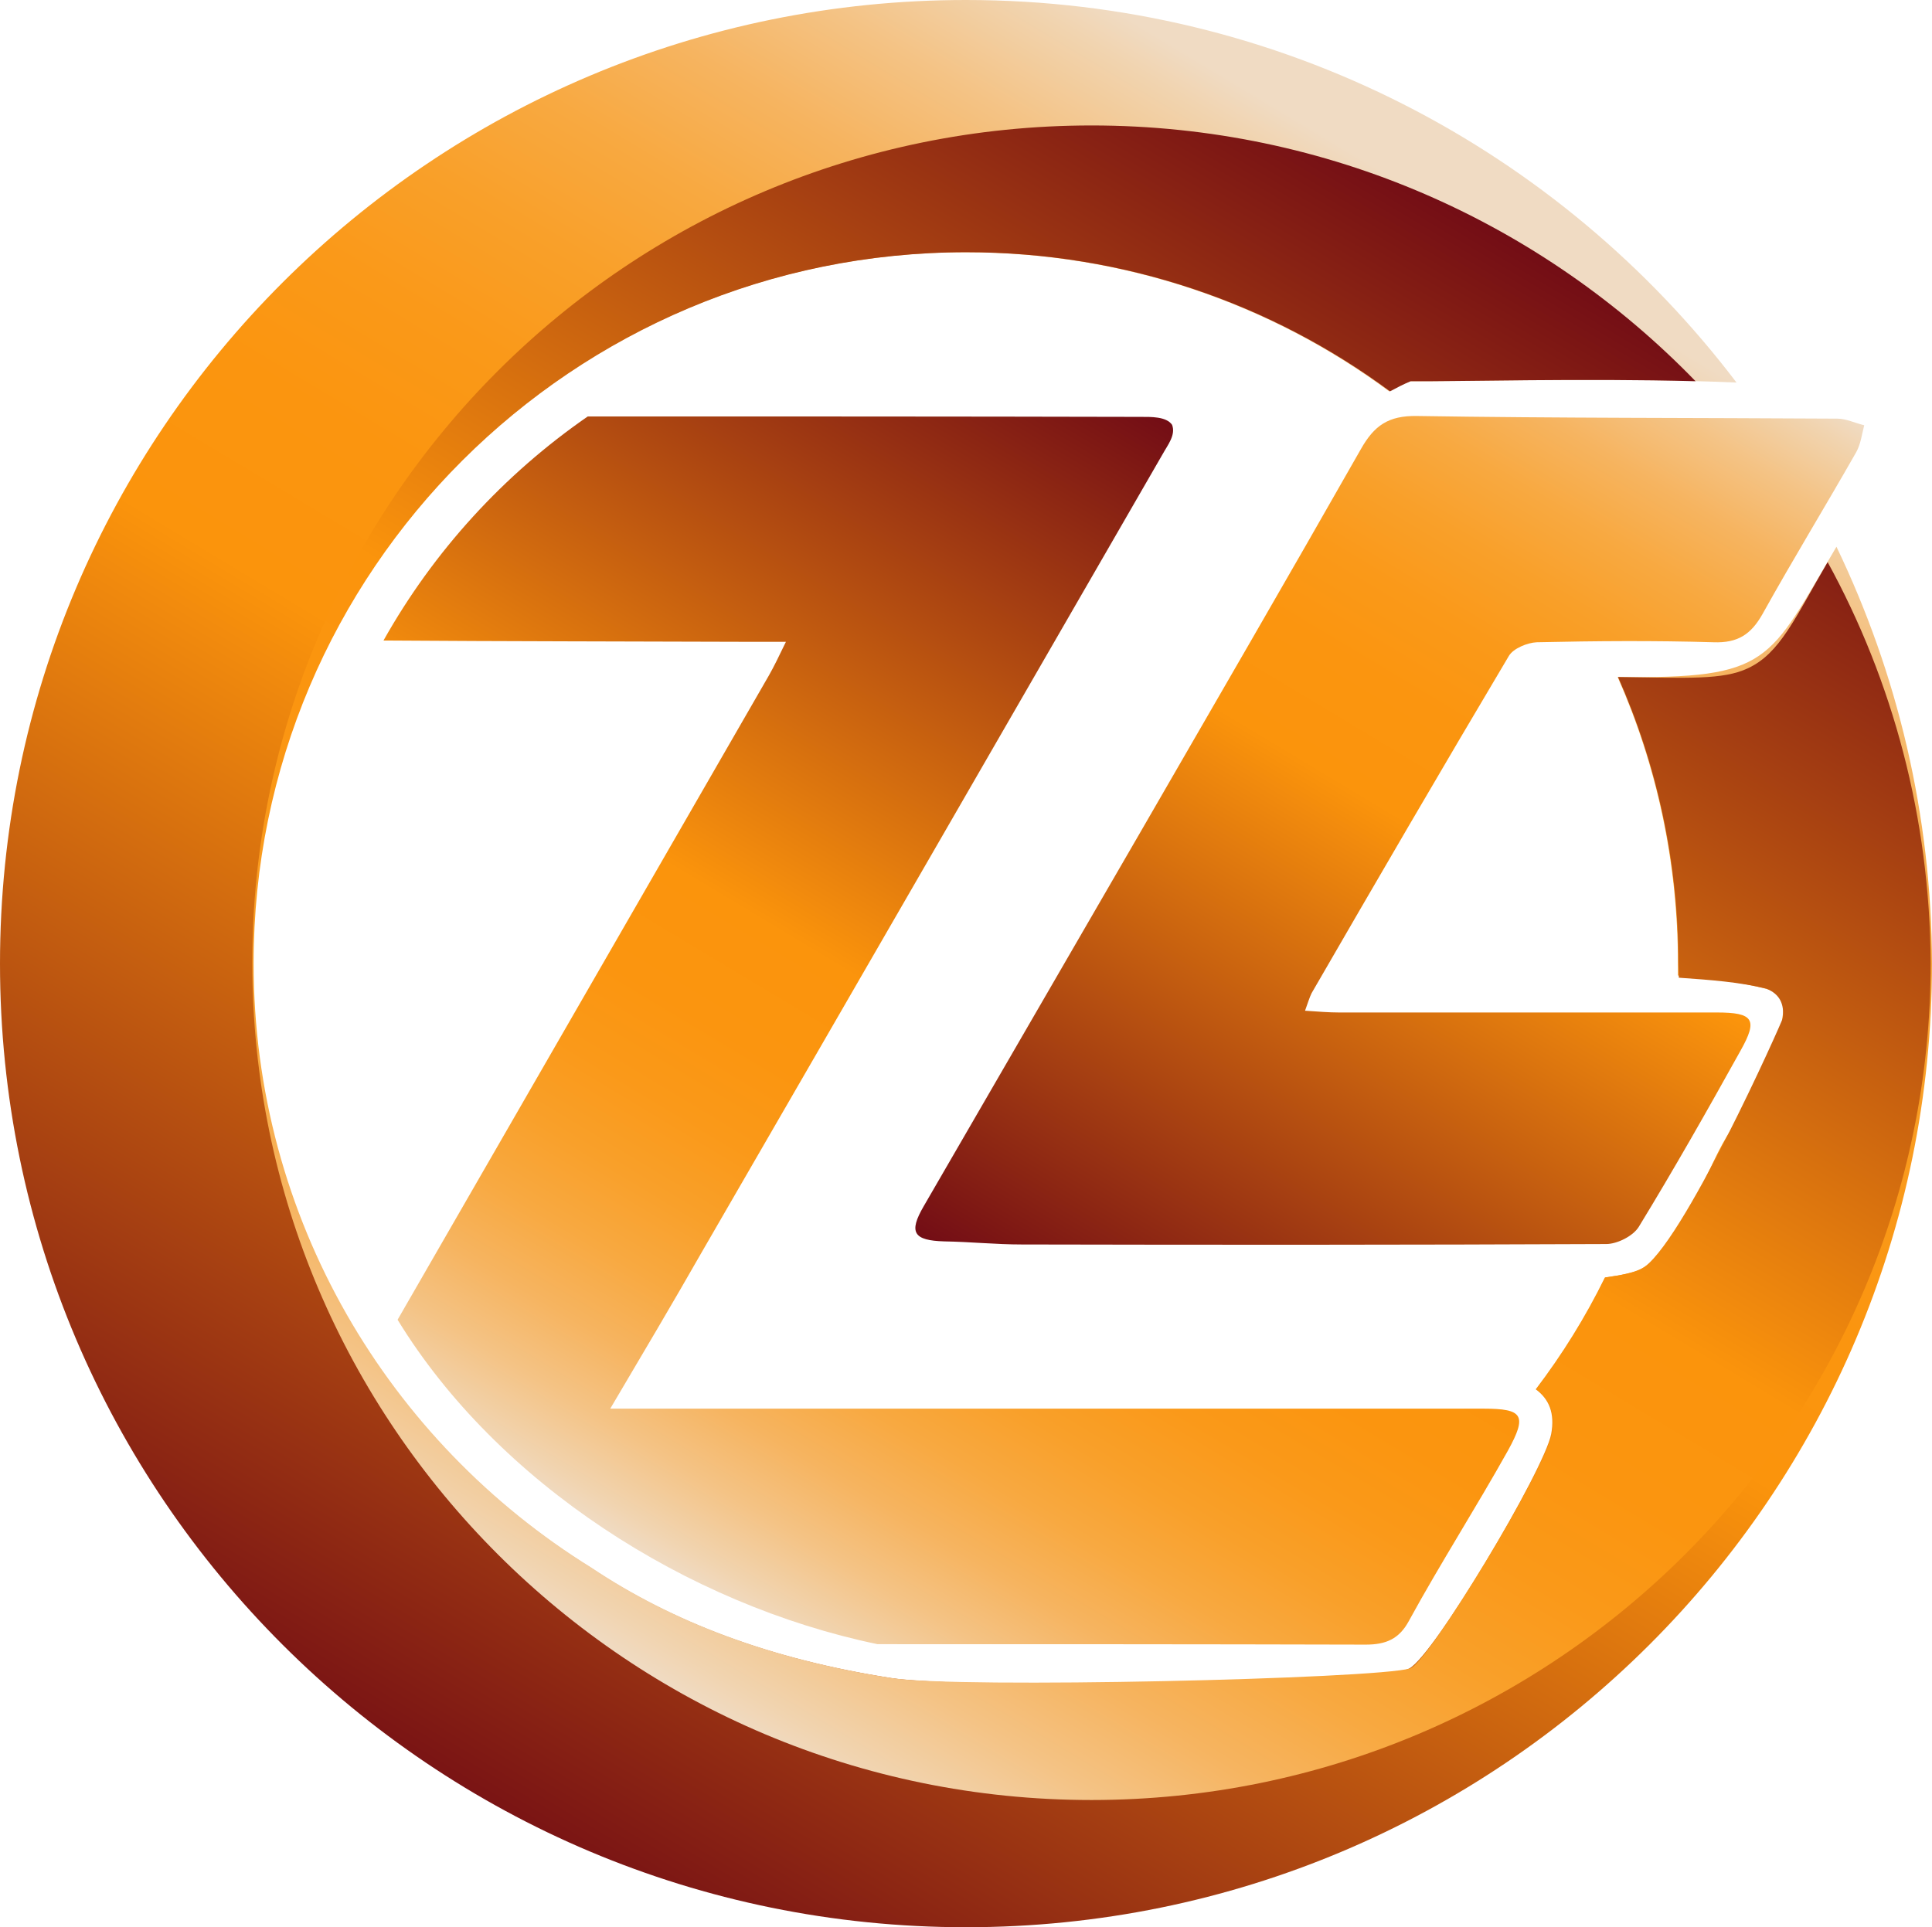 <svg xmlns="http://www.w3.org/2000/svg" xmlns:xlink="http://www.w3.org/1999/xlink" width="438.8" height="437.8" viewBox="0 0 438.8 437.8" fill="none">
<path d="M417.1 124.2C401.6 150.4 402.2 154.2 367.4 153.8C376.2 173.7 381.1 195.7 381.1 218.9C381.1 219.8 381.1 220.7 381.1 221.6C388.3 222.1 395.1 223.1 401.1 224.6C405.7 226 405.2 228.9 404.8 231.3C404 242.9 396.8 250.3 392.1 258.3C386.8 267.2 381.9 283.6 372.6 288.3C371 289.1 368.2 289.7 364.5 290.2C360.1 299.2 354.8 307.7 348.8 315.6C351.8 317.8 353.2 321 352.3 325.8C350.7 333.9 325.9 375.8 320.1 379C312.8 383 217.5 383.6 202.4 381.2C174.7 376.9 152.5 368.4 134.1 356.1C88.1 327.6 57.4 276.8 57.4 218.8C57.4 129.6 129.9 57.3 219.3 57.3C255.3 57.3 288.6 69 315.5 88.9C317 88.1 318.5 87.3 320.2 86.6C331.5 86.7 366.9 85.7 394.4 86.9C354.3 34.1 290.9 0 219.4 0C98.2 0 0 98 0 218.9C0 339.8 98.2 437.8 219.4 437.8C340.6 437.8 438.8 339.8 438.8 218.9C438.7 185 430.9 152.9 417.1 124.2Z"   fill="url(#linear_fill_Rdzf2gPQcAvXBlaW_AiFy)" >
</path>
<path d="M415.1 127.7C407.6 140.5 404.3 148.4 397 151.8C391.3 154.5 383.3 154 367.5 153.8C376.3 173.7 381.2 195.7 381.2 218.9C381.2 219.8 381.3 221.2 381.3 222.1C388.5 222.6 395.2 223.1 401.2 224.6C404.2 225.8 405.3 228.1 404.9 231.3C404.9 231.8 381.7 283.8 372.7 288.3C371.1 289.1 368.3 289.7 364.6 290.2C360.2 299.2 354.9 307.7 349 315.6C351.9 317.8 353.4 321 352.5 325.8C350.9 333.9 324.2 377.9 320.3 379C312.3 381.4 217.7 383.6 202.6 381.2C174.9 376.9 152.7 368.4 134.3 356.1C88.3 327.6 57.6 276.8 57.6 218.8C57.6 129.6 130.1 57.3 219.5 57.3C255.5 57.3 288.8 69 315.7 88.9C317.2 88.1 318.7 87.3 320.4 86.6C330.5 86.7 359.5 85.9 385.1 86.6C350.4 50.8 301.8 28.5 247.9 28.5C142.6 28.5 57.3 113.7 57.3 218.7C57.3 323.7 142.7 408.9 247.9 408.9C353.1 408.9 438.5 323.7 438.5 218.7C438.3 185.7 429.9 154.7 415.1 127.7Z"   fill="url(#linear_fill_HEVivQdU0W8rYXcELNqXw)" >
</path>
<path d="M417.3 95.1C385.5 94.9 353.6 95 321.8 94.5C315.3 94.4 312.1 96.7 309.1 102C292.5 131.2 275.6 160.3 258.8 189.4C242.5 217.6 226.1 245.8 209.8 274C206.3 280 207.5 281.8 214.5 282C220.4 282.1 226.2 282.7 232.1 282.7C276.3 282.8 320.6 282.8 364.8 282.6C367.3 282.6 370.9 280.8 372.2 278.7C380.2 265.6 387.8 252.2 395.3 238.7C399.3 231.6 398.3 230 389.9 230C361.3 230 332.7 230 304.1 230C301.8 230 299.4 229.8 296.4 229.6C297.1 227.7 297.4 226.6 297.9 225.6C312.7 200 327.6 174.4 342.7 149C343.7 147.3 346.9 146 349 145.9C362.4 145.6 375.8 145.5 389.2 145.9C394.7 146.1 397.7 144.1 400.3 139.5C407.2 127.1 414.6 115 421.6 102.7C422.6 100.9 422.9 98.6 423.4 96.6C421.3 96.1 419.3 95.1 417.3 95.1Z"   fill="url(#linear_fill_Y-KGW7CDSPttdtbZz2_6Y)" >
</path>
<path d="M337 320C273.5 320 210 320 146.5 320C144.2 320 142 320 138.6 320C146.1 307.3 152.8 296 159.3 284.6C194.3 224.1 229.2 163.6 264.1 103.1C265.2 101.1 267.1 98.8 266.2 96.5C264.9 94.6 261.4 94.7 259 94.7C217.2 94.6 175.3 94.6 133.5 94.6C114.4 107.8 98.5 125.2 87.1 145.5C114.9 145.7 142.7 145.7 170.5 145.8C172.7 145.8 174.9 145.8 178.5 145.8C176.8 149.3 175.8 151.4 174.6 153.5C146.5 202.3 118.4 251 90.3 299.8C113 336.9 156 364.5 199.3 373.5C238.4 373.5 271.2 373.5 310.2 373.6C314.8 373.6 317.8 372.3 320 368.2C327.1 355.2 335.3 342.4 342.5 329.5C346.9 321.5 345.9 320 337 320Z"   fill="url(#linear_fill_dJpY1J4FCqEHcPr8T8JEL)" >
</path>
<defs>
<linearGradient id="linear_fill_Rdzf2gPQcAvXBlaW_AiFy" x1="323.955" y1="44.655" x2="100.427" y2="416.669" gradientUnits="userSpaceOnUse">
<stop offset="0" stop-color="#F0DBC3"  />
<stop offset="0.021" stop-color="#F1D4B0"  />
<stop offset="0.076" stop-color="#F4C385"  />
<stop offset="0.133" stop-color="#F6B460"  />
<stop offset="0.193" stop-color="#F8A941"  />
<stop offset="0.255" stop-color="#F9A02A"  />
<stop offset="0.321" stop-color="#FA9919"  />
<stop offset="0.394" stop-color="#FB950F"  />
<stop offset="0.486" stop-color="#FB940C"  />
<stop offset="1" stop-color="#730D15"  />
</linearGradient>
<linearGradient id="linear_fill_HEVivQdU0W8rYXcELNqXw" x1="345.652" y1="55.561" x2="149.584" y2="381.872" gradientUnits="userSpaceOnUse">
<stop offset="0" stop-color="#730D15"  />
<stop offset="0.514" stop-color="#FB940C"  />
<stop offset="0.606" stop-color="#FB950F"  />
<stop offset="0.679" stop-color="#FA9919"  />
<stop offset="0.745" stop-color="#F9A02A"  />
<stop offset="0.807" stop-color="#F8A941"  />
<stop offset="0.867" stop-color="#F6B460"  />
<stop offset="0.924" stop-color="#F4C385"  />
<stop offset="0.979" stop-color="#F1D4B0"  />
<stop offset="1" stop-color="#F0DBC3"  />
</linearGradient>
<linearGradient id="linear_fill_Y-KGW7CDSPttdtbZz2_6Y" x1="403.83" y1="84.982" x2="265.59" y2="315.052" gradientUnits="userSpaceOnUse">
<stop offset="0" stop-color="#F0DBC3"  />
<stop offset="0.021" stop-color="#F1D4B0"  />
<stop offset="0.076" stop-color="#F4C385"  />
<stop offset="0.133" stop-color="#F6B460"  />
<stop offset="0.193" stop-color="#F8A941"  />
<stop offset="0.255" stop-color="#F9A02A"  />
<stop offset="0.321" stop-color="#FA9919"  />
<stop offset="0.394" stop-color="#FB950F"  />
<stop offset="0.486" stop-color="#FB940C"  />
<stop offset="1" stop-color="#730D15"  />
</linearGradient>
<linearGradient id="linear_fill_dJpY1J4FCqEHcPr8T8JEL" x1="291.109" y1="111.124" x2="145.944" y2="352.719" gradientUnits="userSpaceOnUse">
<stop offset="0" stop-color="#730D15"  />
<stop offset="0.514" stop-color="#FB940C"  />
<stop offset="0.606" stop-color="#FB950F"  />
<stop offset="0.679" stop-color="#FA9919"  />
<stop offset="0.745" stop-color="#F9A02A"  />
<stop offset="0.807" stop-color="#F8A941"  />
<stop offset="0.867" stop-color="#F6B460"  />
<stop offset="0.924" stop-color="#F4C385"  />
<stop offset="0.979" stop-color="#F1D4B0"  />
<stop offset="1" stop-color="#F0DBC3"  />
</linearGradient>
</defs>
</svg>
